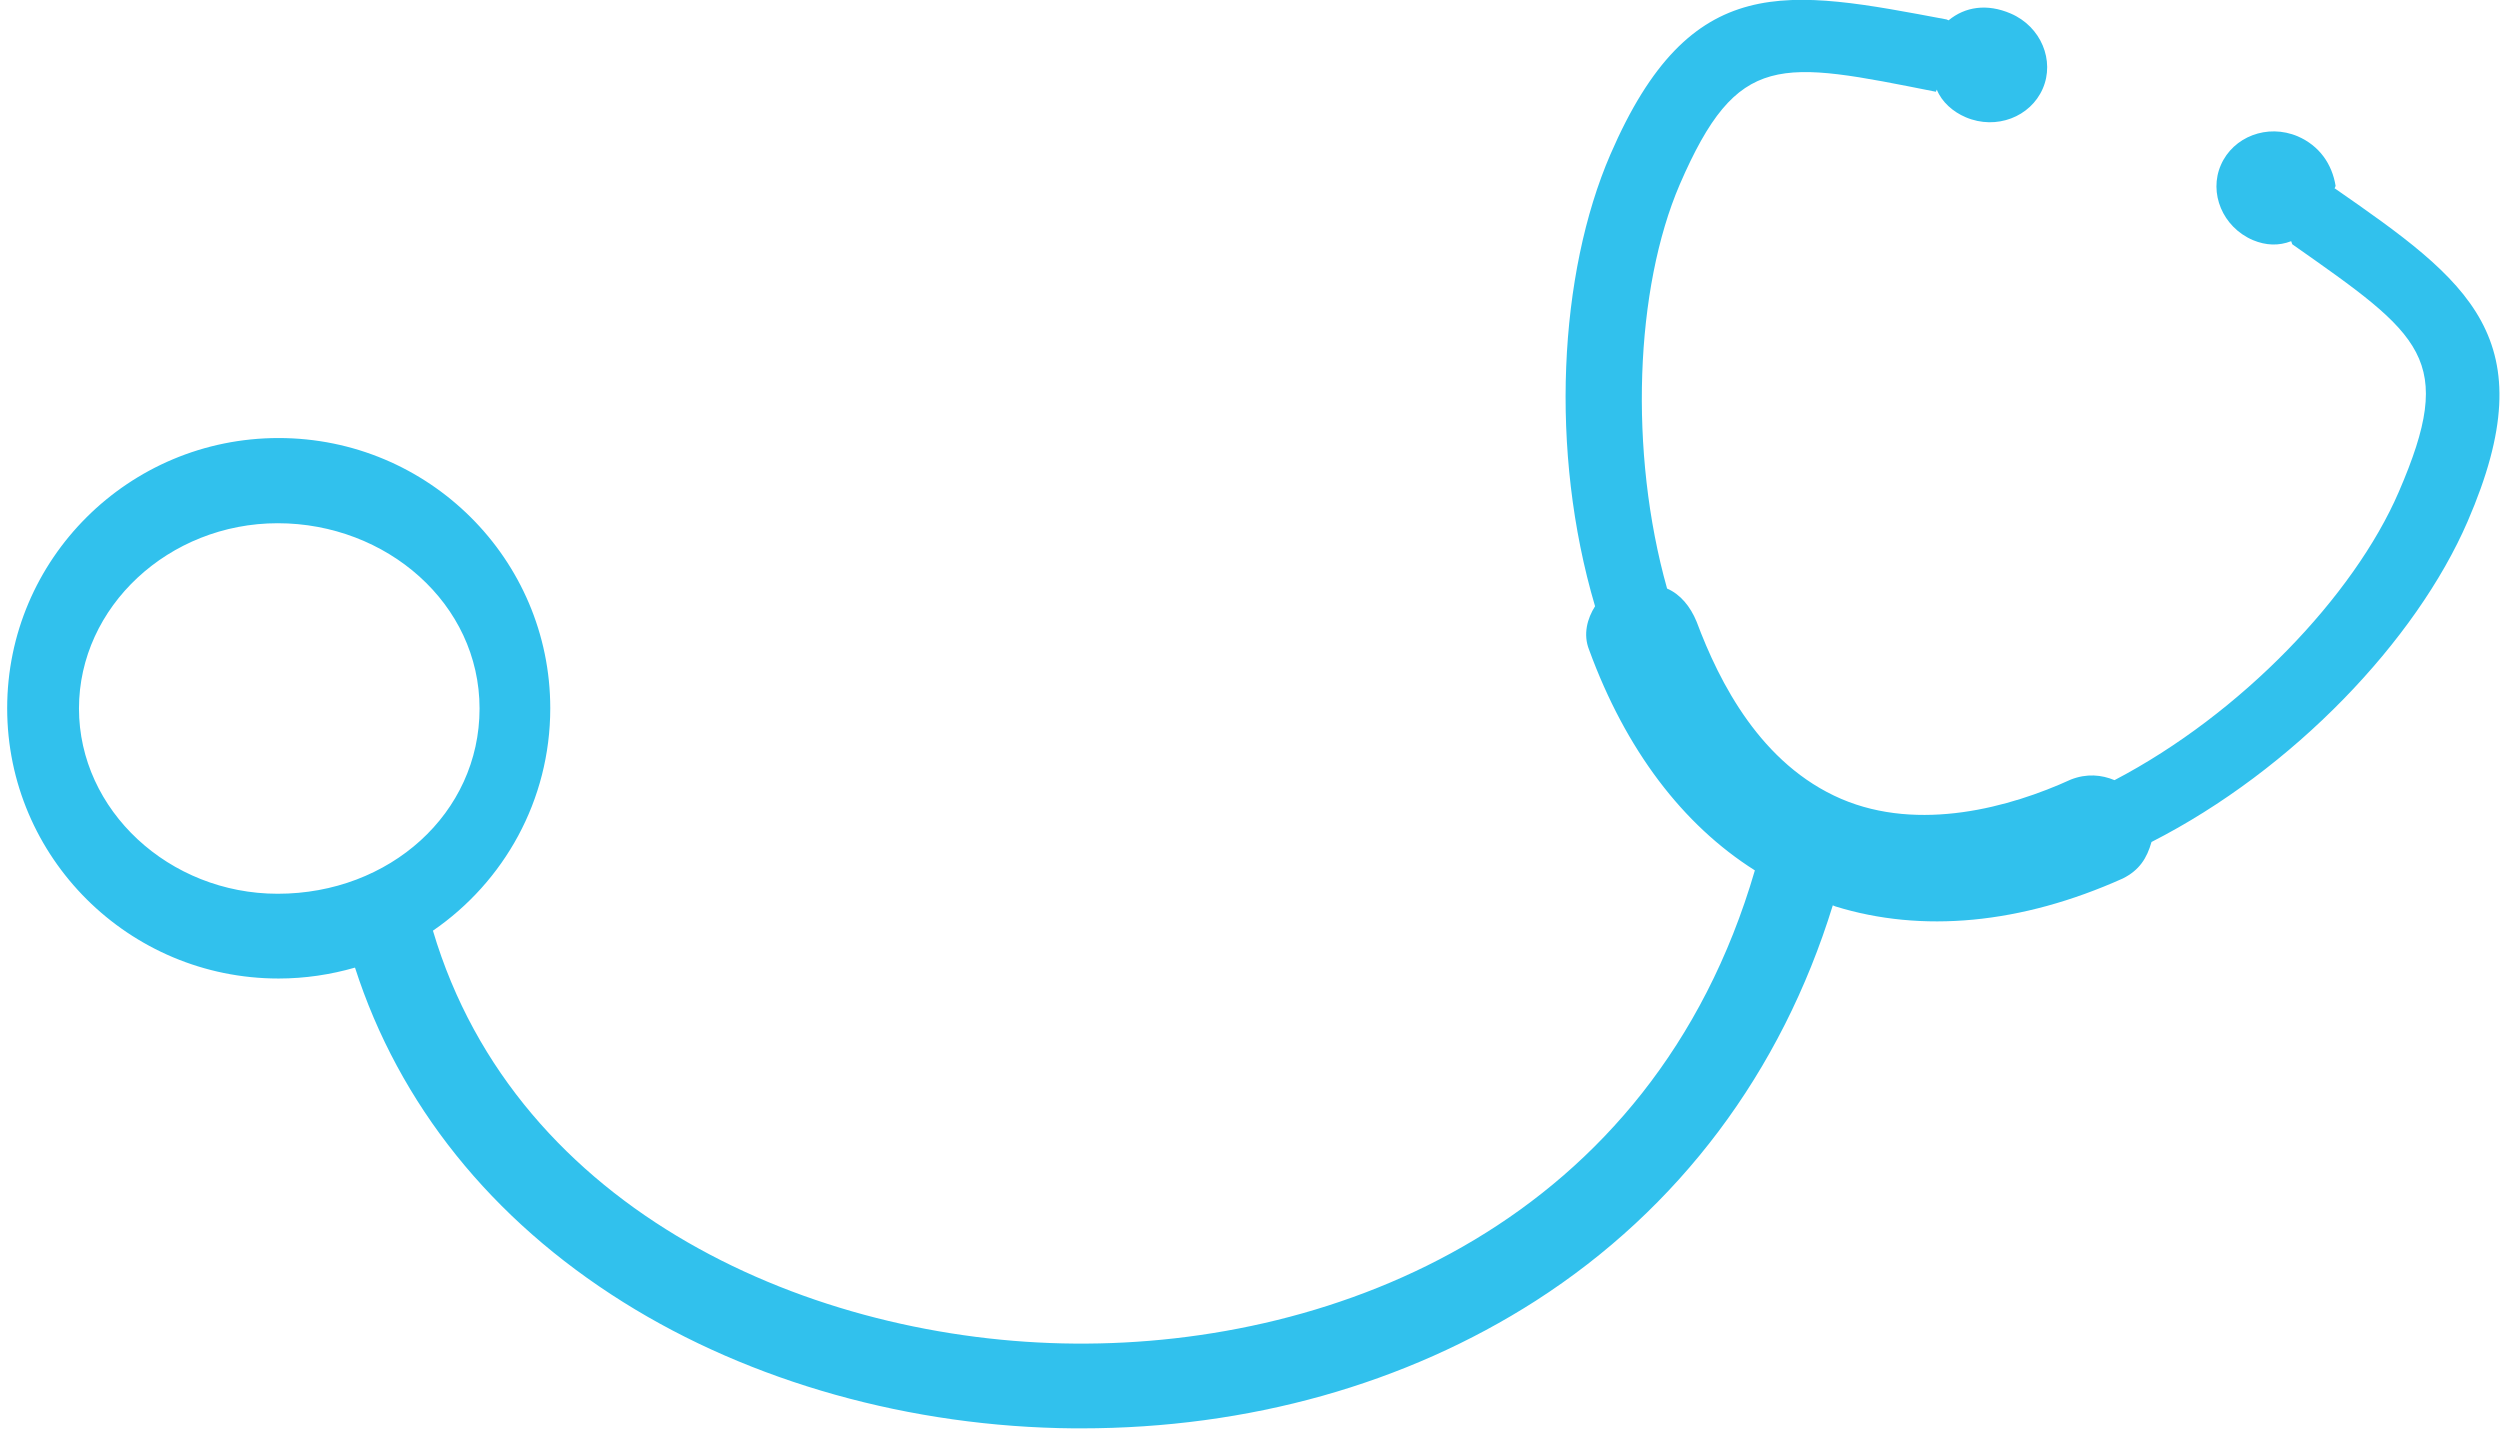<svg width="294" height="168" viewBox="0 0 294 168" fill="none" xmlns="http://www.w3.org/2000/svg">
<path fill-rule="evenodd" clip-rule="evenodd" d="M274.564 22.121L274.667 21.864C274.255 19.295 272.762 17.137 270.214 16.032C266.636 14.516 262.62 16.083 261.178 19.398C259.737 22.686 261.358 26.694 264.937 28.235C266.481 28.878 267.974 28.929 269.442 28.364L269.57 28.724C284.887 39.489 288.903 42.135 282.081 57.884C276.804 70.088 263.547 83.962 248.667 91.746C247.123 91.104 245.398 90.95 243.545 91.669C236.414 94.932 225.731 97.886 216.541 93.956C207.093 89.896 202.202 80.287 199.525 73.119C198.778 71.295 197.594 69.882 196.049 69.214C191.519 53.105 192.291 33.888 197.543 21.684C204.364 5.935 209.281 7.142 227.661 10.791L227.764 10.534C228.356 11.998 229.669 13.154 231.188 13.797C234.766 15.312 238.782 13.745 240.224 10.431C241.665 7.142 240.044 3.134 236.465 1.593C233.659 0.385 231.085 0.796 229.154 2.389L228.923 2.287C210.182 -1.233 198.83 -3.674 189.382 18.164C183.333 32.141 182.174 53.028 187.58 71.295C186.679 72.708 186.139 74.584 186.885 76.434C191.184 88.175 197.877 96.987 206.372 102.357C194.299 143.747 157.178 158.263 126.39 158.006C95.731 157.775 60.772 142.642 50.913 109.448C59.254 103.719 64.711 94.135 64.711 83.293C64.711 65.746 50.398 51.513 32.764 51.513C15.131 51.513 0.844 65.746 0.844 83.293C0.844 100.841 15.156 115.074 32.764 115.074C35.879 115.074 38.891 114.612 41.748 113.79C46.923 129.873 57.786 143.413 73.283 153.124C88.317 162.553 107.135 167.82 126.287 167.974H127.162C146.804 167.974 165.287 162.785 180.604 152.97C197.44 142.154 209.487 126.096 215.537 106.468L215.846 106.596C225.988 109.731 237.624 108.703 249.646 103.308C251.602 102.331 252.477 100.918 253.018 99.017C269.699 90.513 284.141 75.303 290.19 61.327C299.535 39.745 290.319 33.091 274.487 22.095L274.564 22.121ZM32.661 105.106C19.893 105.106 9.287 95.292 9.287 83.319C9.287 71.347 19.867 61.532 32.661 61.532C45.455 61.532 56.396 70.987 56.396 83.319C56.396 95.651 45.816 105.106 32.661 105.106Z" fill="#31C1ED"/>
</svg>

